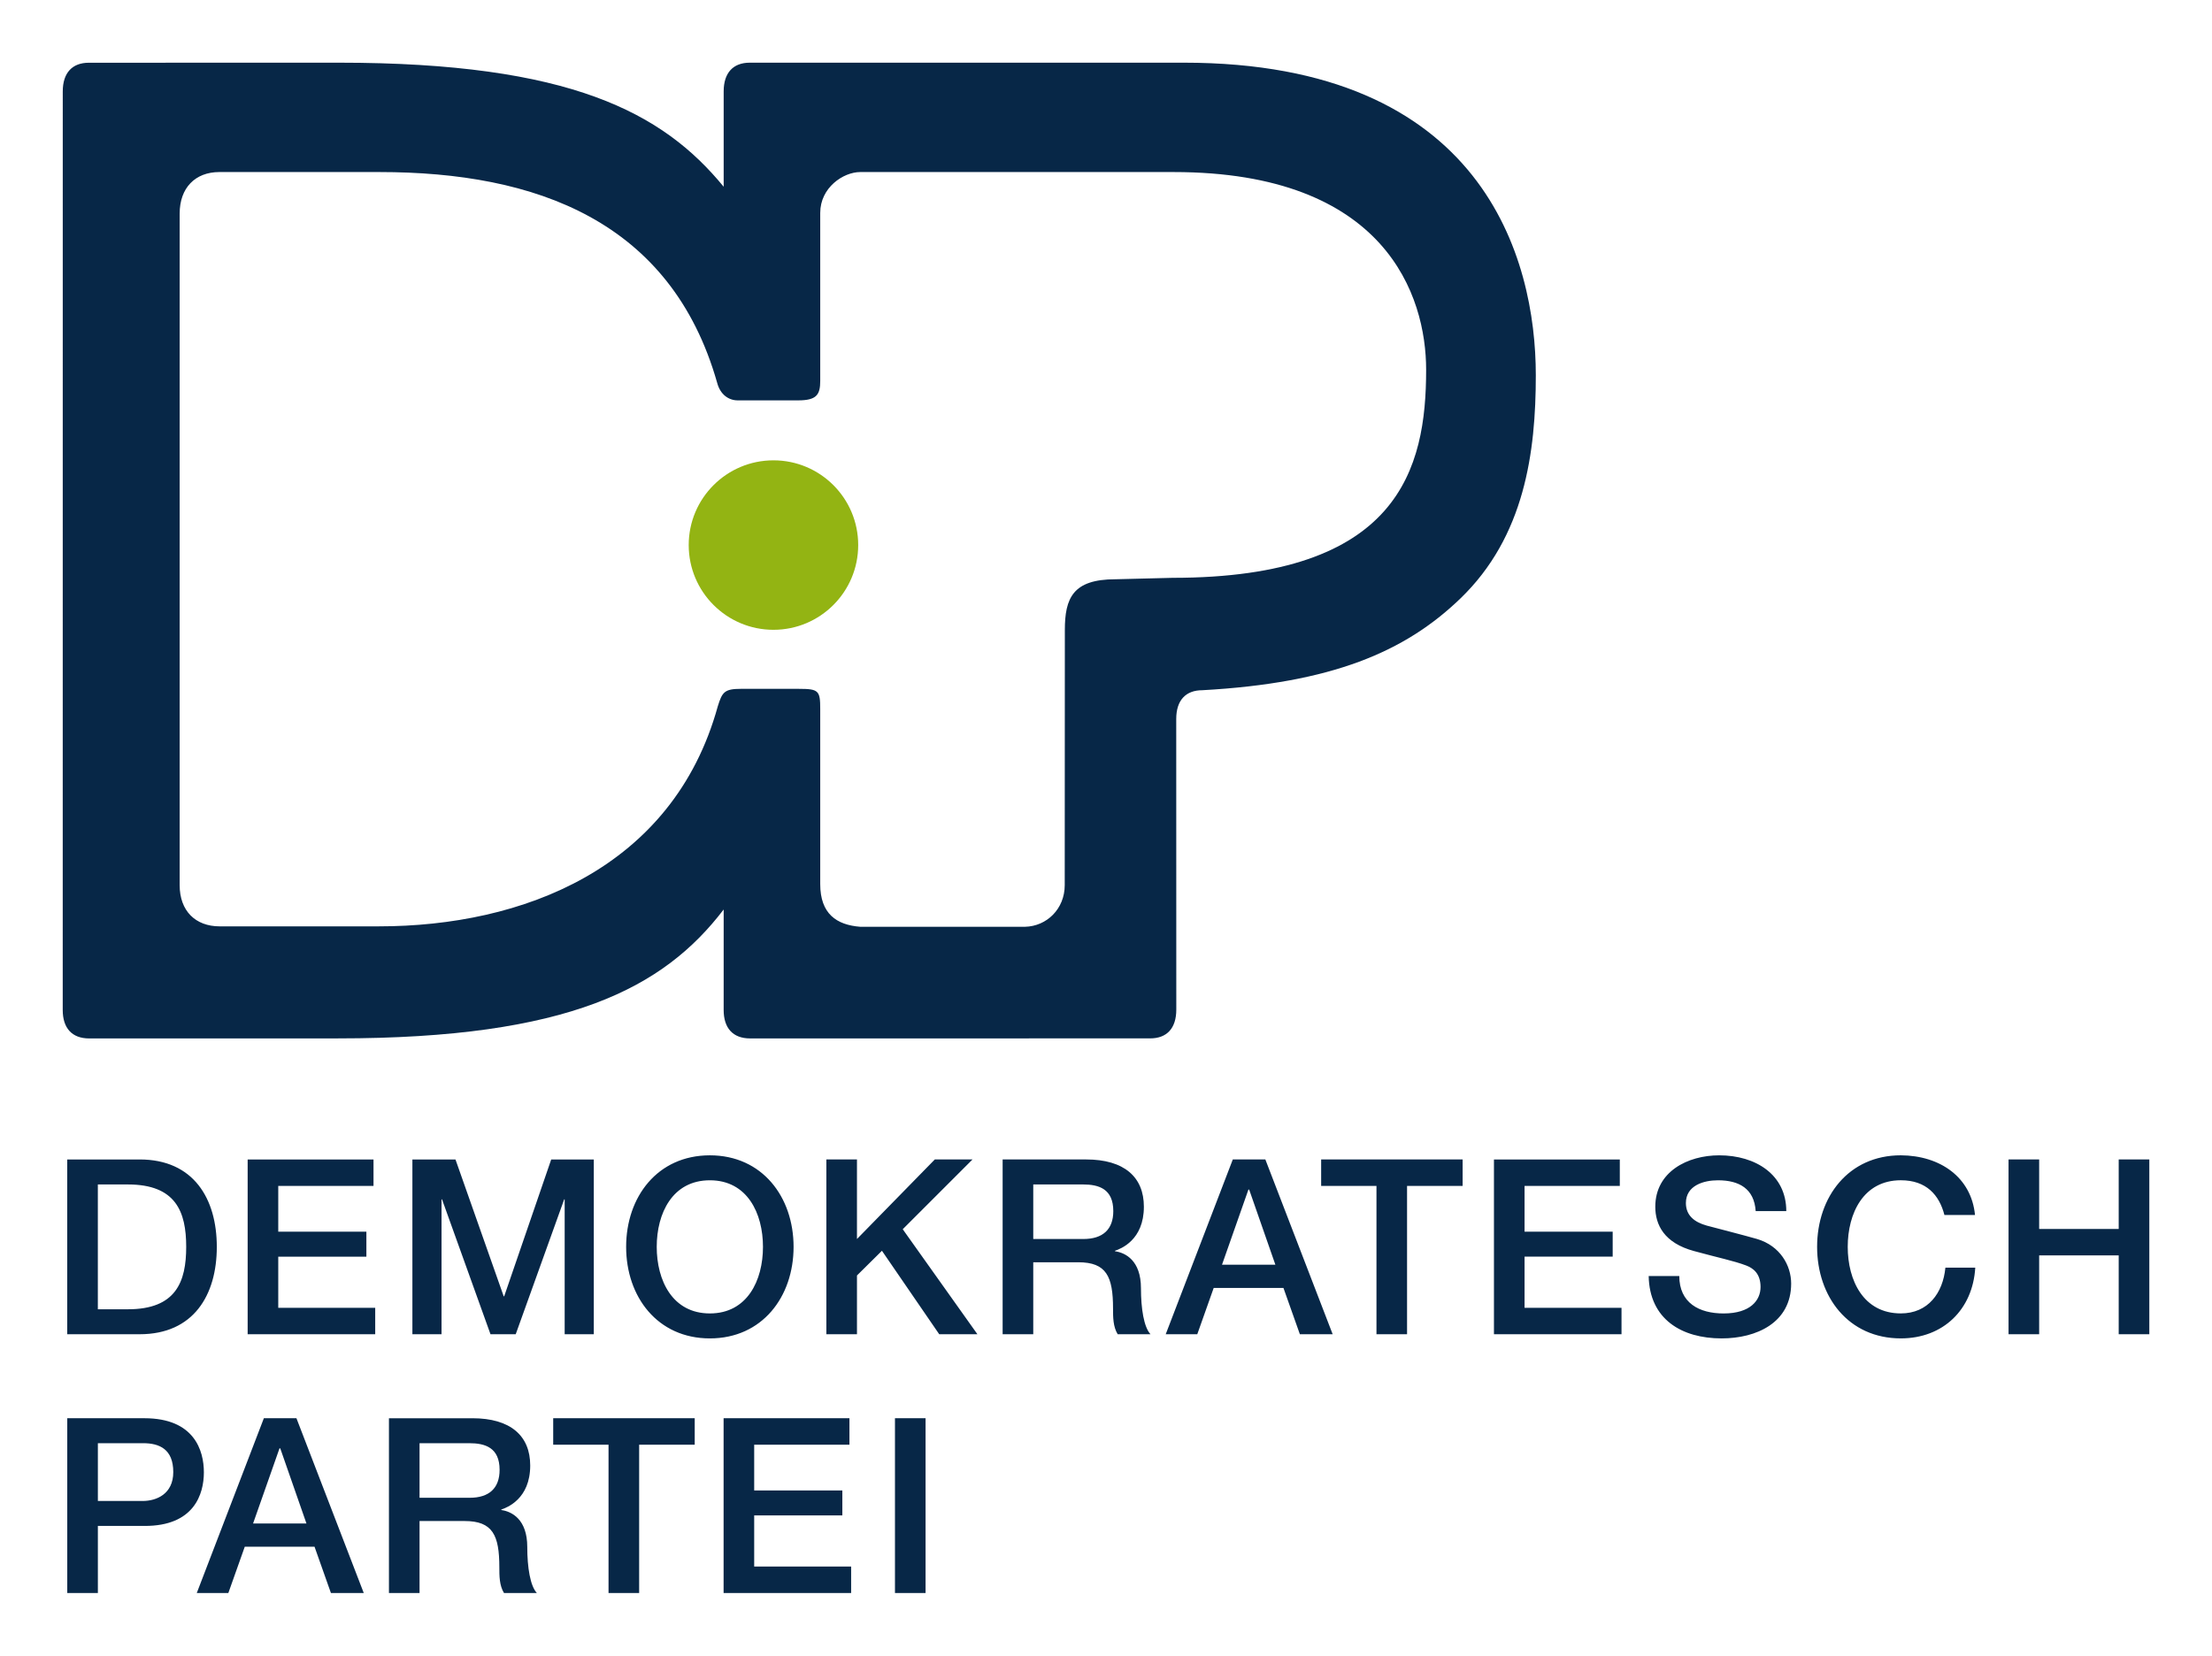 <?xml version="1.0" encoding="UTF-8" standalone="no"?>
<svg
   xmlns:svg="http://www.w3.org/2000/svg"
   xmlns="http://www.w3.org/2000/svg"
   version="1.1"
   width="176.378"
   height="132.049"
   id="svg3120">
  <defs
     id="defs3122" />
  <g
     transform="translate(-261.811,-466.338)"
     id="layer1">
    <path
       d="m 330.241,509.809 c 0,3.731 -3.024,6.758 -6.756,6.758 -3.731,0 -6.758,-3.026 -6.758,-6.758 0,-3.732 3.026,-6.758 6.758,-6.758 3.732,0 6.756,3.025 6.756,6.758"
       id="path34"
       style="fill:#93b413;fill-opacity:1;fill-rule:nonzero;stroke:none" />
    <path
       d="m 269.613,560.803 2.4,0 c 3.828,0 4.645,2.186 4.645,4.976 0,2.791 -0.818,4.978 -4.645,4.978 l -2.4,0 0,-9.954 z m -2.441,11.945 5.779,0 c 4.294,0 6.147,-3.123 6.147,-6.969 0,-3.845 -1.854,-6.969 -6.147,-6.969 l -5.779,0 0,13.938 z m 14.386,0 10.171,0 0,-2.107 -7.731,0 0,-4.08 7.027,0 0,-1.991 -7.027,0 0,-3.65 7.595,0 0,-2.109 -10.035,0 0,13.938 z m 13.137,0 2.322,0 0,-10.755 0.04,0 3.864,10.755 2.011,0 3.865,-10.755 0.039,0 0,10.755 2.322,0 0,-13.938 -3.396,0 -3.749,10.912 -0.039,0 -3.845,-10.912 -3.435,0 0,13.938 z m 23.718,-14.269 c -4.179,0 -6.676,3.317 -6.676,7.3 0,3.982 2.498,7.301 6.676,7.301 4.176,0 6.675,-3.319 6.675,-7.301 0,-3.982 -2.499,-7.3 -6.675,-7.3 m 0,1.991 c 2.985,0 4.235,2.635 4.235,5.309 0,2.675 -1.25,5.31 -4.235,5.31 -2.987,0 -4.237,-2.635 -4.237,-5.31 0,-2.674 1.25,-5.309 4.237,-5.309 m 9.29,12.277 2.44,0 0,-4.685 1.991,-1.971 4.567,6.656 3.045,0 -5.954,-8.374 5.564,-5.564 -3.006,0 -6.207,6.344 0,-6.344 -2.44,0 0,13.938 z m 16.496,-11.945 3.961,0 c 1.269,0 2.421,0.35 2.421,2.126 0,1.465 -0.84,2.225 -2.382,2.225 l -4,0 0,-4.351 z m -2.441,11.945 2.441,0 0,-5.739 3.591,0 c 2.244,0 2.771,1.133 2.771,3.69 0,0.682 0,1.444 0.37,2.049 l 2.616,0 c -0.527,-0.566 -0.76,-2.049 -0.76,-3.67 0,-2.205 -1.231,-2.83 -2.07,-2.947 l 0,-0.039 c 0.45,-0.156 2.303,-0.84 2.303,-3.514 0,-2.361 -1.56,-3.768 -4.605,-3.768 l -6.657,0 0,13.938 z m 19.598,-11.536 0.059,0 2.09,5.992 -4.255,0 2.106,-5.992 z m -6.596,11.536 2.518,0 1.308,-3.689 5.564,0 1.308,3.689 2.615,0 -5.367,-13.938 -2.595,0 -5.349,13.938 z m 12.395,-11.829 4.411,0 0,11.829 2.439,0 0,-11.829 4.431,0 0,-2.109 -11.281,0 0,2.109 z m 13.779,11.829 10.171,0 0,-2.107 -7.731,0 0,-4.08 7.027,0 0,-1.991 -7.027,0 0,-3.65 7.595,0 0,-2.109 -10.035,0 0,13.938 z m 12.338,-4.646 c 0.059,3.456 2.636,4.979 5.817,4.979 2.771,0 5.543,-1.25 5.543,-4.372 0,-1.445 -0.877,-3.006 -2.712,-3.554 -0.723,-0.214 -3.808,-1.015 -4.02,-1.071 -0.996,-0.275 -1.661,-0.821 -1.661,-1.798 0,-1.406 1.425,-1.815 2.558,-1.815 1.68,0 2.889,0.662 3.007,2.459 l 2.44,0 c 0,-2.908 -2.44,-4.45 -5.35,-4.45 -2.516,0 -5.095,1.308 -5.095,4.099 0,1.445 0.704,2.889 3.086,3.535 1.911,0.525 3.181,0.779 4.156,1.15 0.566,0.215 1.151,0.644 1.151,1.718 0,1.054 -0.8,2.109 -2.946,2.109 -1.951,0 -3.534,-0.84 -3.534,-2.987 l -2.44,0 z m 26.02,-4.86 c -0.292,-3.006 -2.771,-4.744 -5.915,-4.763 -4.176,0 -6.675,3.317 -6.675,7.3 0,3.982 2.499,7.301 6.675,7.301 3.377,0 5.739,-2.304 5.935,-5.643 l -2.381,0 c -0.195,2.031 -1.386,3.651 -3.554,3.651 -2.985,0 -4.234,-2.635 -4.234,-5.31 0,-2.674 1.249,-5.309 4.234,-5.309 2.03,0 3.065,1.17 3.476,2.771 l 2.439,0 z m 2.674,9.506 2.441,0 0,-6.285 6.343,0 0,6.285 2.441,0 0,-13.938 -2.441,0 0,5.544 -6.343,0 0,-5.544 -2.441,0 0,13.938 m -152.351,8.691 3.61,0 c 1.29,0 2.402,0.469 2.402,2.305 0,1.755 -1.347,2.303 -2.441,2.303 l -3.571,0 0,-4.607 z m -2.441,11.947 2.441,0 0,-5.349 3.708,0 c 3.982,0.019 4.744,-2.556 4.744,-4.275 0,-1.738 -0.761,-4.314 -4.744,-4.314 l -6.149,0 0,13.938 z m 16.924,-11.537 0.059,0 2.089,5.992 -4.255,0 2.107,-5.992 z m -6.598,11.537 2.518,0 1.309,-3.689 5.564,0 1.306,3.689 2.618,0 -5.367,-13.938 -2.598,0 -5.349,13.938 z m 17.764,-11.947 3.962,0 c 1.27,0 2.421,0.352 2.421,2.127 0,1.464 -0.841,2.226 -2.382,2.226 l -4.001,0 0,-4.354 z m -2.441,11.947 2.441,0 0,-5.74 3.591,0 c 2.246,0 2.771,1.133 2.771,3.689 0,0.684 0,1.446 0.371,2.051 l 2.618,0 c -0.527,-0.566 -0.762,-2.051 -0.762,-3.671 0,-2.204 -1.23,-2.829 -2.07,-2.946 l 0,-0.039 c 0.449,-0.156 2.305,-0.84 2.305,-3.515 0,-2.36 -1.562,-3.766 -4.607,-3.766 l -6.657,0 0,13.938 z m 13.099,-11.829 4.411,0 0,11.829 2.441,0 0,-11.829 4.431,0 0,-2.109 -11.284,0 0,2.109 z m 13.586,11.829 10.169,0 0,-2.109 -7.73,0 0,-4.079 7.029,0 0,-1.991 -7.029,0 0,-3.65 7.595,0 0,-2.109 -10.034,0 0,13.938 z m 13.664,0 2.44,0 0,-13.938 -2.44,0 0,13.938 z m 24.517,-72 c 10.324,-0.573 16.145,-3.056 20.552,-7.3 5.154,-4.956 6.03,-11.703 6.03,-17.821 0,-9.31 -4.179,-24.927 -28.065,-24.927 l -34.608,0 c -1.317,0 -2.084,0.791 -2.084,2.295 l 0,7.599 c -4.849,-5.916 -12.227,-9.894 -30.665,-9.894 l -19.949,0.004 c -1.317,0 -2.085,0.789 -2.085,2.295 l -0.003,73.248 c 0,1.438 0.725,2.272 2.107,2.272 l 19.837,-0.003 c 18.4,0 25.968,-4.011 30.758,-10.28 0,1.799 -0.001,8.01 -0.001,8.01 0,1.438 0.725,2.272 2.105,2.272 l 31.904,-0.003 c 1.317,0 2.083,-0.789 2.083,-2.295 l -0.005,-23.177 c 0,-1.506 0.766,-2.295 2.087,-2.295 m -2.395,-8.963 -4.54,0.114 c -3.397,0 -4.034,1.505 -4.034,4.058 l -0.009,20.337 c 0,1.894 -1.433,3.284 -3.174,3.321 l -13.127,0 c -1.896,-0.146 -3.195,-1.034 -3.195,-3.406 l 0,-13.971 c 0,-1.456 -0.129,-1.599 -1.695,-1.599 l -3.666,0 -0.953,-10e-4 c -1.321,0 -1.504,0.256 -1.855,1.395 -3.585,12.976 -15.627,17.547 -27.02,17.547 l -12.691,10e-4 c -1.948,0 -3.197,-1.241 -3.197,-3.288 l 0,-53.56 c 0,-2.042 1.234,-3.311 3.167,-3.311 l 12.77,0 c 12.469,0 23.242,3.894 26.918,16.796 0.251,0.97 0.935,1.414 1.645,1.414 l 4.812,0 c 1.471,0 1.765,-0.444 1.765,-1.556 l 0,-13.399 c 0,-2.013 1.835,-3.255 3.195,-3.255 l 24.981,0 c 16.936,0 20.137,9.889 20.137,15.765 0,7.884 -2.129,16.598 -20.235,16.598"
       id="path46"
       style="fill:#072747;fill-opacity:1;fill-rule:nonzero;stroke:none" />
  </g>
</svg>
